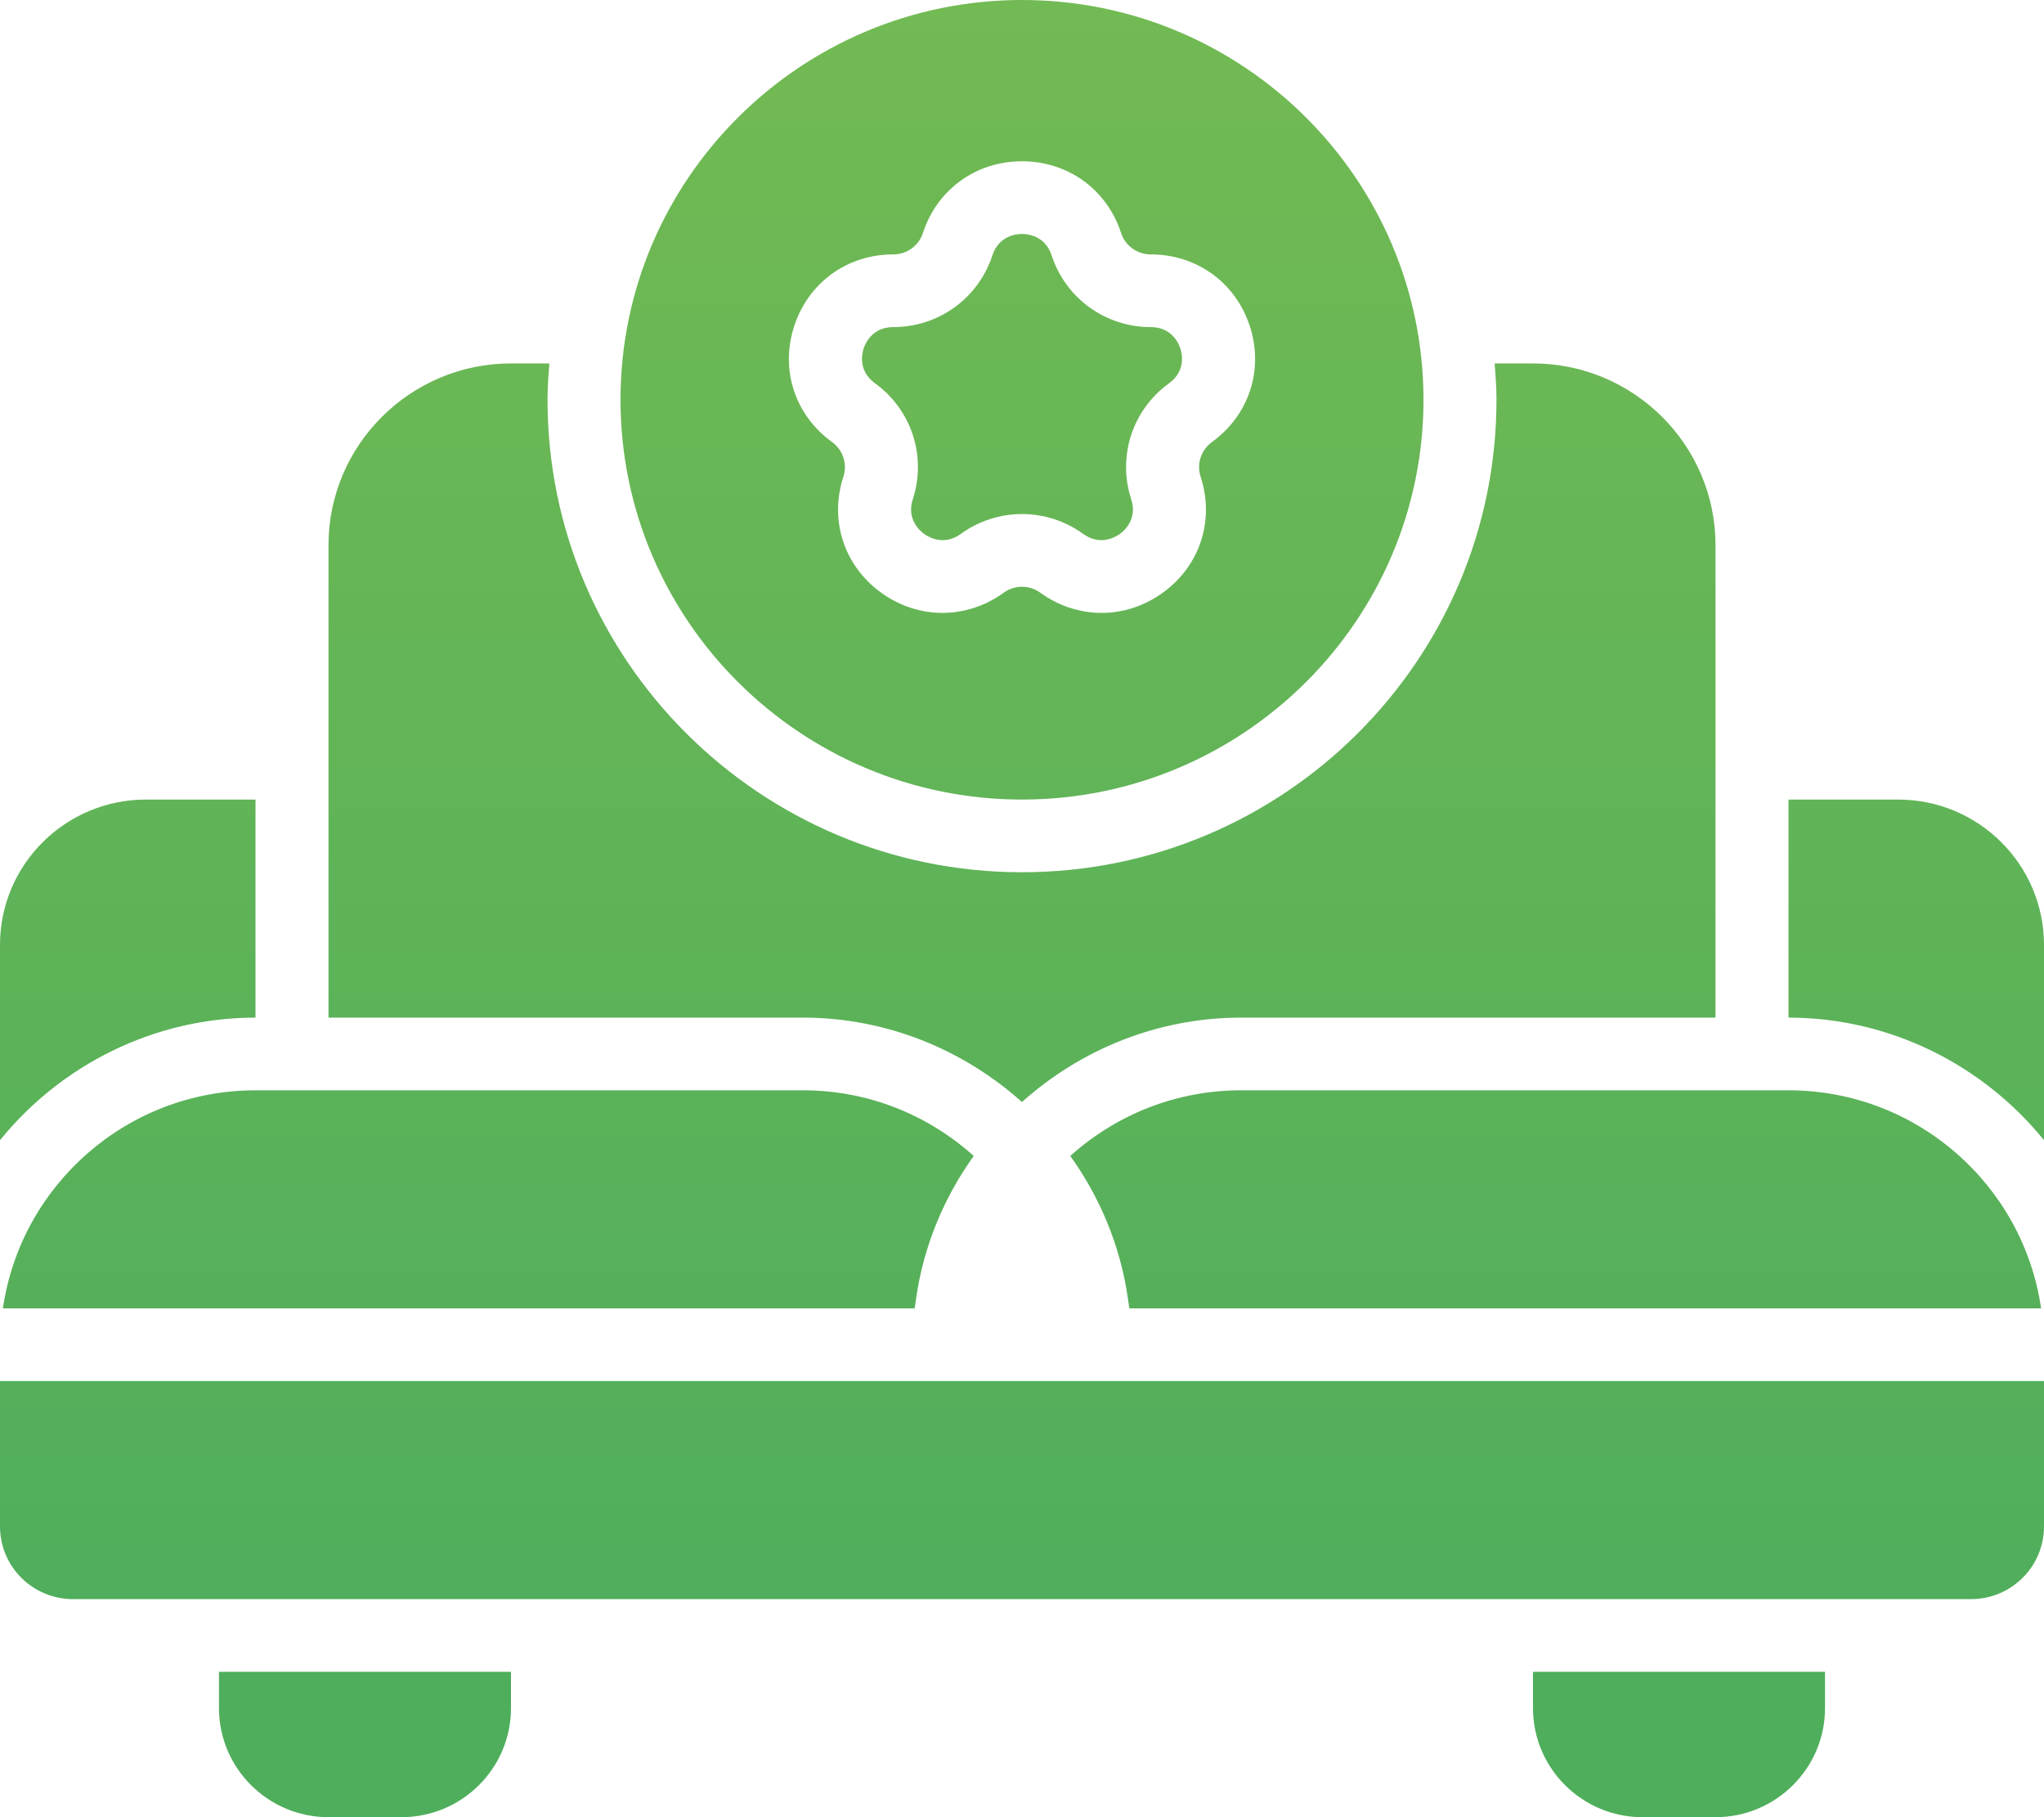 <?xml version="1.0" encoding="UTF-8"?>
<svg xmlns="http://www.w3.org/2000/svg" width="45" height="40" viewBox="0 0 45 40" fill="none">
  <defs>
    <linearGradient id="gradient_1" gradientUnits="userSpaceOnUse" x1="22.5" y1="-18.93" x2="22.5" y2="35.583">
      <stop offset="0" stop-color="#85C04E"></stop>
      <stop offset="1" stop-color="#4FAE5C"></stop>
    </linearGradient>
  </defs>
  <path id="Shape" d="M43.393 35.2L1.607 35.2C0.72 35.2 7.62939e-06 34.484 7.62939e-06 33.6L7.62939e-06 30.4L45 30.4L45 33.6C45 34.484 44.281 35.2 43.393 35.2ZM33.75 36.8L33.75 37.6C33.75 38.923 34.831 40 36.161 40L37.768 40C39.097 40 40.179 38.923 40.179 37.6L40.179 36.8L33.75 36.8ZM4.821 36.8L4.821 37.6C4.821 38.923 5.903 40 7.232 40L8.839 40C10.169 40 11.25 38.923 11.25 37.6L11.25 36.8L4.821 36.8ZM25.334 7.2C24.337 7.2 23.461 6.566 23.152 5.622C23.01 5.184 22.617 5.15 22.5 5.15C22.383 5.15 21.99 5.184 21.848 5.622C21.539 6.566 20.663 7.2 19.666 7.2C19.203 7.2 19.049 7.561 19.013 7.672C18.977 7.783 18.888 8.165 19.263 8.436C20.069 9.019 20.404 10.045 20.096 10.989C19.953 11.427 20.251 11.684 20.345 11.753C20.441 11.822 20.779 12.024 21.152 11.753C21.555 11.461 22.028 11.315 22.5 11.315C22.972 11.315 23.445 11.461 23.848 11.753C24.222 12.023 24.56 11.821 24.655 11.753C24.75 11.684 25.047 11.427 24.904 10.989C24.596 10.045 24.931 9.019 25.738 8.436C26.112 8.165 26.023 7.783 25.987 7.672C25.951 7.561 25.797 7.2 25.334 7.2L25.334 7.2ZM31.339 8.8C31.339 13.652 27.374 17.6 22.5 17.6C17.626 17.6 13.661 13.652 13.661 8.8C13.661 3.948 17.626 0 22.5 0C27.374 0 31.339 3.948 31.339 8.8ZM27.515 7.178C27.203 6.219 26.346 5.6 25.334 5.6C25.036 5.6 24.773 5.41 24.681 5.128C24.369 4.17 23.512 3.55 22.5 3.55C21.488 3.55 20.631 4.17 20.319 5.128C20.227 5.41 19.964 5.6 19.666 5.6C18.654 5.6 17.797 6.219 17.485 7.178C17.172 8.136 17.499 9.138 18.318 9.73C18.559 9.905 18.66 10.212 18.567 10.495C18.255 11.453 18.581 12.455 19.4 13.047C20.22 13.639 21.277 13.639 22.097 13.047C22.337 12.872 22.662 12.872 22.903 13.047C23.313 13.343 23.782 13.491 24.252 13.491C24.721 13.491 25.191 13.343 25.6 13.047C26.419 12.455 26.745 11.453 26.433 10.495C26.34 10.212 26.441 9.905 26.682 9.73C27.501 9.138 27.828 8.136 27.515 7.178L27.515 7.178ZM24.83 28.572L24.863 28.8L44.936 28.8C44.544 26.091 42.203 24 39.375 24L27.321 24C25.875 24 24.559 24.549 23.563 25.445C24.213 26.352 24.663 27.414 24.83 28.572ZM20.17 28.572C20.337 27.414 20.787 26.352 21.437 25.445C20.441 24.549 19.125 24 17.679 24L5.625 24C2.797 24 0.456 26.091 0.064 28.8L20.137 28.8L20.17 28.572ZM5.625 17.6L3.214 17.6C1.439 17.6 0 19.033 0 20.8L0 25.098C1.338 23.448 3.383 22.4 5.625 22.4L5.625 17.6ZM41.786 17.6L39.375 17.6L39.375 22.4C41.617 22.4 43.662 23.448 45 25.098L45 20.8C45 19.033 43.561 17.6 41.786 17.6ZM33.75 8L32.906 8C32.926 8.265 32.946 8.53 32.946 8.8C32.946 14.535 28.26 19.2 22.5 19.2C16.74 19.2 12.054 14.535 12.054 8.8C12.054 8.53 12.074 8.265 12.094 8L11.25 8C9.035 8 7.232 9.795 7.232 12L7.232 22.4L17.679 22.4C19.51 22.4 21.208 23.102 22.499 24.258C23.79 23.101 25.489 22.4 27.321 22.4L37.768 22.4L37.768 12C37.768 9.795 35.965 8 33.75 8Z" fill="url(#gradient_1)" fill-rule="evenodd"></path>
</svg>
